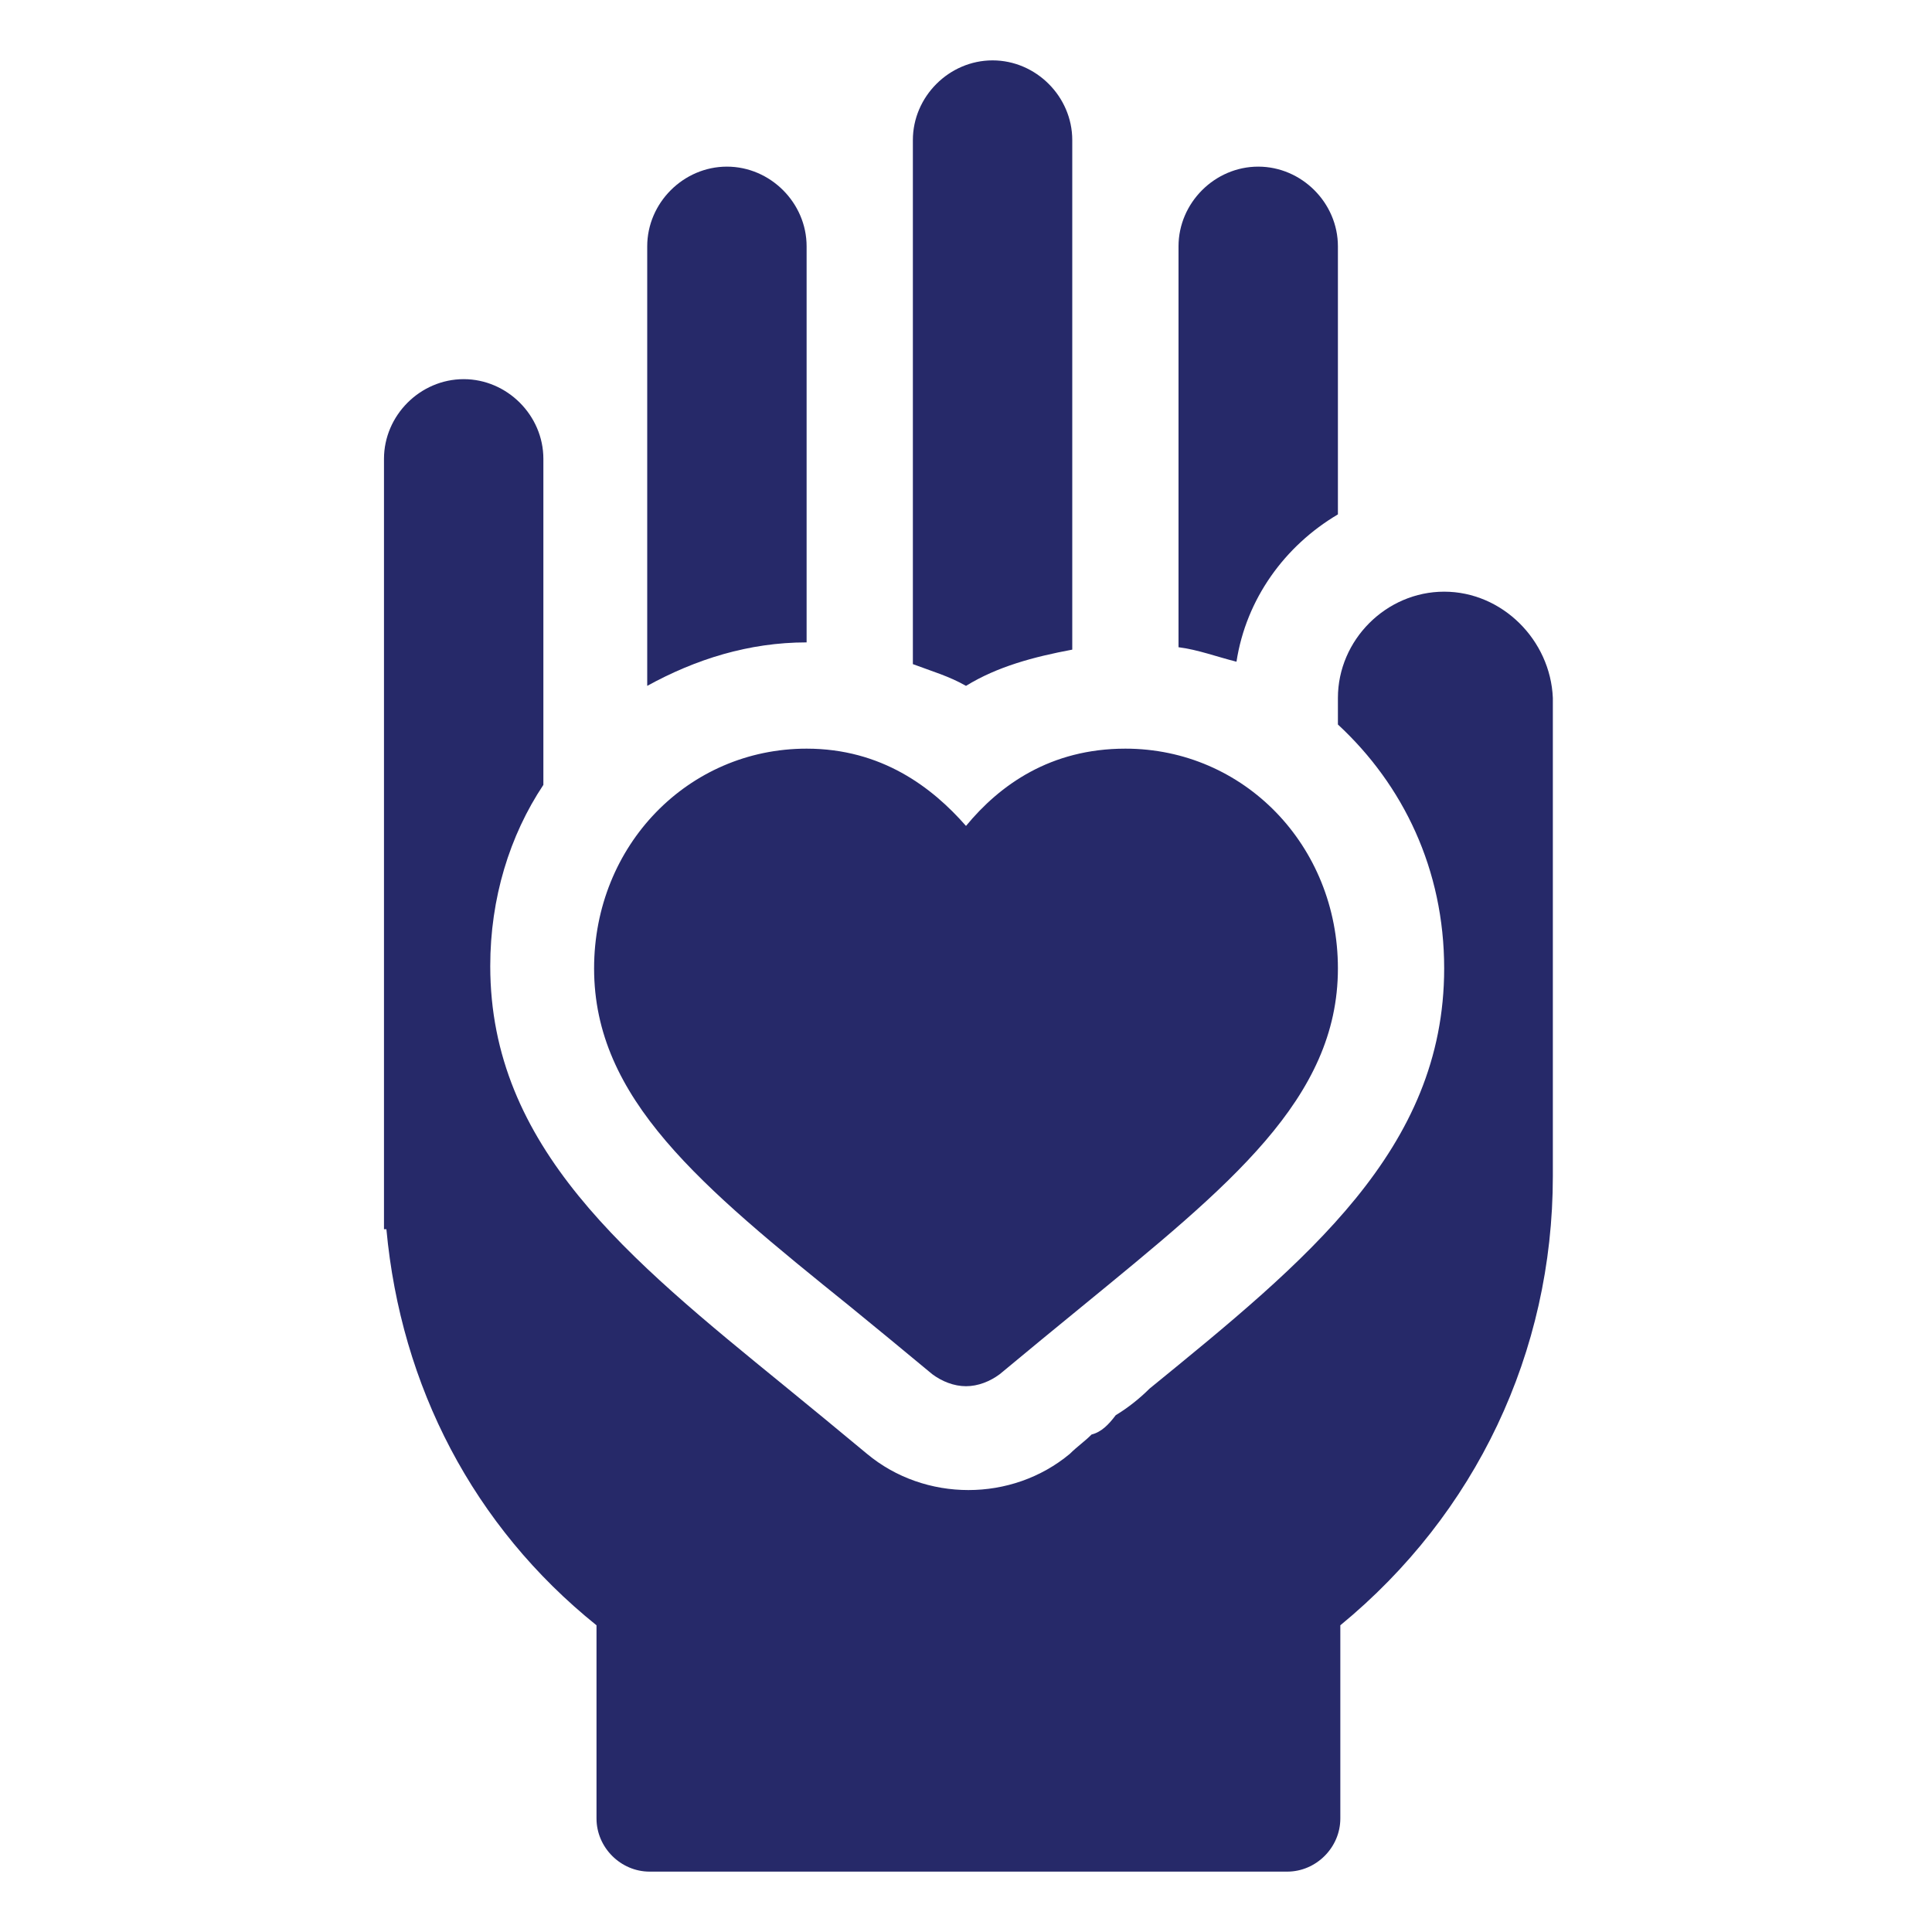<?xml version="1.0" encoding="UTF-8"?>
<!-- Generator: Adobe Illustrator 27.7.0, SVG Export Plug-In . SVG Version: 6.00 Build 0)  -->
<svg xmlns="http://www.w3.org/2000/svg" xmlns:xlink="http://www.w3.org/1999/xlink" version="1.1" id="Layer_1" x="0px" y="0px" width="80px" height="80px" viewBox="0 0 80 80" style="enable-background:new 0 0 80 80;" xml:space="preserve">
<style type="text/css">
	.st0{fill:#262969;}
</style>
<g>
	<path class="st0" d="M35.2,54.1c1.1,0.9,2.2,1.8,3.4,2.8c0.4,0.3,0.9,0.5,1.4,0.5c0.5,0,1-0.2,1.4-0.5c1.2-1,2.3-1.9,3.4-2.8   c6.1-5,10.6-8.6,10.6-14c0-5.1-3.9-9.1-8.8-9.1c-3.1,0-5.2,1.5-6.6,3.2c-1.4-1.6-3.5-3.2-6.6-3.2c-4.9,0-8.8,4-8.8,9.1   C24.6,45.5,29,49.1,35.2,54.1L35.2,54.1z M55.4,21.3V10.2c0-1.8-1.5-3.3-3.3-3.3s-3.3,1.5-3.3,3.3v16.6c0.8,0.1,1.6,0.4,2.4,0.6   C51.6,24.8,53.2,22.6,55.4,21.3L55.4,21.3z M44.4,26.9V5.8c0-1.8-1.5-3.3-3.3-3.3S37.8,4,37.8,5.8v21.7c0.8,0.3,1.5,0.5,2.2,0.9   C41.3,27.6,42.8,27.2,44.4,26.9L44.4,26.9z"></path>
	<path class="st0" d="M59.8,24.5c-2.4,0-4.4,2-4.4,4.4V30c2.7,2.5,4.4,6,4.4,10.1c0,7.5-5.7,12.1-12.2,17.4   c-0.4,0.4-0.9,0.8-1.4,1.1c-0.3,0.4-0.6,0.7-1,0.8c-0.3,0.3-0.6,0.5-0.9,0.8c-1.2,1-2.7,1.5-4.2,1.5c-1.5,0-3-0.5-4.2-1.5   c-1.2-1-2.3-1.9-3.4-2.8c-6.5-5.3-12.2-9.9-12.2-17.4c0-2.8,0.8-5.4,2.2-7.5V19c0-1.8-1.5-3.3-3.3-3.3s-3.3,1.5-3.3,3.3v31.9H16   c0.6,6.5,3.6,12.3,8.7,16.4v8c0,1.2,1,2.2,2.2,2.2h26.4c1.2,0,2.2-1,2.2-2.2v-8c5.6-4.6,8.8-11.3,8.8-18.6V28.9   C64.2,26.5,62.2,24.5,59.8,24.5z"></path>
	<path class="st0" d="M33.4,26.6V10.2c0-1.8-1.5-3.3-3.3-3.3s-3.3,1.5-3.3,3.3v18.2C28.8,27.3,31,26.6,33.4,26.6   C33.4,26.6,33.4,26.6,33.4,26.6L33.4,26.6z"></path>
</g>
</svg>

